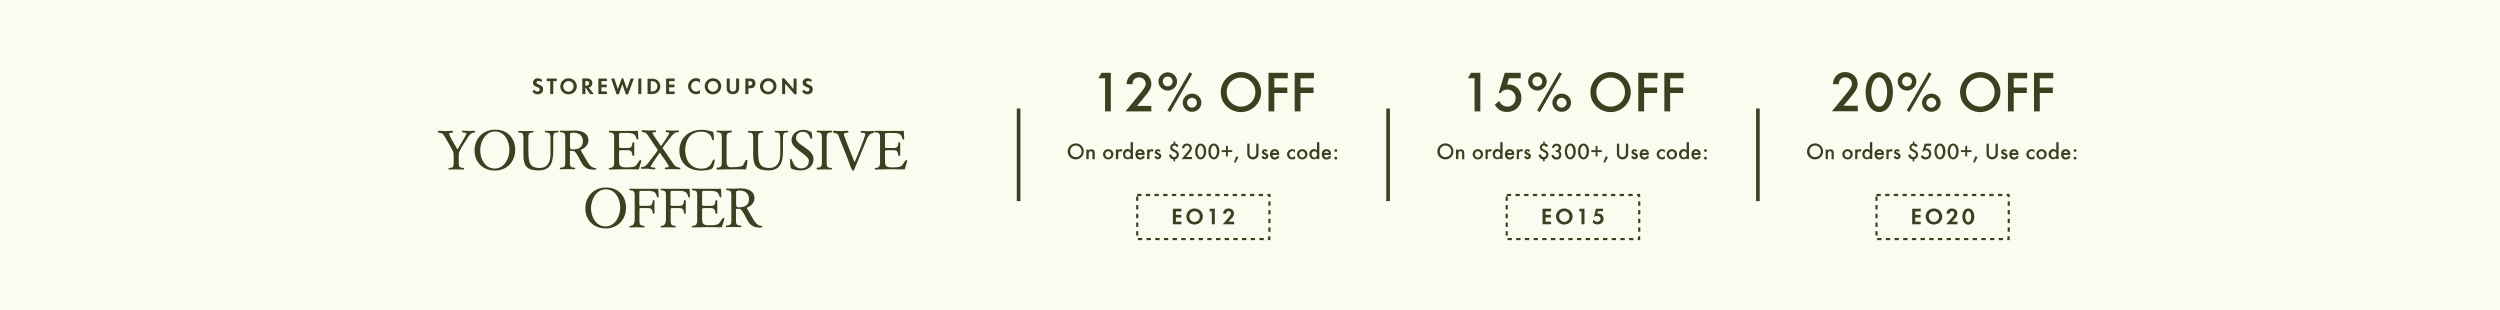 <?xml version="1.0" encoding="utf-8"?>
<!-- Generator: Adobe Illustrator 23.1.1, SVG Export Plug-In . SVG Version: 6.00 Build 0)  -->
<svg version="1.1" id="图层_1" xmlns="http://www.w3.org/2000/svg" xmlns:xlink="http://www.w3.org/1999/xlink" x="0px" y="0px"
	 viewBox="0 0 1728 214" style="enable-background:new 0 0 1728 214;" xml:space="preserve">
<style type="text/css">
	.st0{fill:#FCFBF0;}
	.st1{fill:#3B4021;}
</style>
<rect class="st0" width="1728" height="214"/>
<path class="st1" d="M374.8,55.3c-0.9-0.8-2-1.2-3.1-1.2c-1.9,0-3.3,1.3-3.3,3.1c0,1.4,0.7,2.2,2.6,2.9c0.9,0.3,1.3,0.5,1.5,0.6
	c0.4,0.3,0.6,0.6,0.6,1.1c0,0.9-0.7,1.5-1.6,1.5c-1,0-1.8-0.5-2.2-1.4l-1.3,1.3c1,1.4,2.1,2,3.7,2c2.2,0,3.7-1.4,3.7-3.5
	c0-0.9-0.3-1.7-0.9-2.2c-0.5-0.4-1-0.6-2.1-1.1c-1.2-0.5-1.6-0.8-1.6-1.3c0-0.7,0.7-1.2,1.5-1.2c0.7,0,1.2,0.2,1.7,0.9L374.8,55.3z
	 M382.4,65v-8.9h2.4v-1.8h-6.9v1.8h2.4V65H382.4z M393,54.1c-3.2,0-5.7,2.5-5.7,5.5c0,3.2,2.4,5.6,5.6,5.6c3.2,0,5.8-2.4,5.8-5.6
	C398.6,56.5,396.1,54.1,393,54.1z M392.9,56c2,0,3.6,1.6,3.6,3.7c0,2-1.6,3.7-3.6,3.7c-2,0-3.6-1.6-3.6-3.7
	C389.4,57.6,391,56,392.9,56z M406.9,60.5c0.7-0.1,1.1-0.3,1.5-0.7c0.6-0.5,1-1.4,1-2.4c0-0.9-0.4-1.9-1.1-2.4
	c-0.6-0.5-1.5-0.8-2.7-0.8h-3.1V65h2.1v-4.3h0.3l2.9,4.3h2.6L406.9,60.5z M404.6,59.2V56h0.6c1.3,0,2,0.5,2,1.6c0,1.1-0.7,1.6-2,1.6
	H404.6z M419.5,56.1v-1.8h-5.9V65h5.9v-1.8h-3.8v-2.9h3.7v-1.8h-3.7v-2.4H419.5z M424.6,54.3h-2.2l3.8,10.9h1.5l2.5-7l2.4,7h1.5
	l4-10.9h-2.2l-2.6,7.3l-2.5-7.4h-1.1l-2.6,7.4L424.6,54.3z M443.3,54.3h-2.1V65h2.1V54.3z M447.7,65h3c1.6,0,2.8-0.4,3.8-1.2
	c1.2-1,1.9-2.5,1.9-4.1c0-1.6-0.7-3.1-1.9-4.1c-1-0.8-2.3-1.2-3.8-1.2h-3.1V65z M449.8,63.2v-7.1h0.6c1.3,0,2.2,0.2,2.8,0.9
	c0.7,0.6,1.2,1.6,1.2,2.7c0,1-0.4,2-1.2,2.7c-0.7,0.6-1.5,0.8-2.8,0.8H449.8z M466.3,56.1v-1.8h-5.9V65h5.9v-1.8h-3.8v-2.9h3.7v-1.8
	h-3.7v-2.4H466.3z M483.8,54.7c-0.9-0.5-1.7-0.7-2.6-0.7c-3.1,0-5.6,2.5-5.6,5.6c0,3.1,2.5,5.5,5.6,5.5c0.9,0,1.6-0.2,2.6-0.6v-2.4
	c-0.8,0.8-1.6,1.2-2.6,1.2c-2,0-3.5-1.6-3.5-3.6c0-2.1,1.5-3.7,3.5-3.7c1,0,1.7,0.4,2.6,1.2V54.7z M492.8,54.1
	c-3.2,0-5.7,2.5-5.7,5.5c0,3.2,2.4,5.6,5.6,5.6c3.2,0,5.8-2.4,5.8-5.6C498.5,56.5,496,54.1,492.8,54.1z M492.8,56
	c2,0,3.6,1.6,3.6,3.7c0,2-1.6,3.7-3.6,3.7c-2,0-3.6-1.6-3.6-3.7C489.2,57.6,490.8,56,492.8,56z M504.4,54.3h-2.1v6.5
	c0,1.2,0.2,2.1,0.8,2.8c0.7,1,2,1.5,3.5,1.5s2.8-0.6,3.5-1.5c0.5-0.7,0.8-1.6,0.8-2.8v-6.5h-2.1v6.1c0,1.1-0.1,1.4-0.3,1.9
	c-0.4,0.6-1.1,1-1.9,1c-0.8,0-1.5-0.4-1.9-1c-0.3-0.5-0.3-0.8-0.3-1.9V54.3z M517.3,61h1.3c1.3,0,2.1-0.3,2.7-0.9
	c0.5-0.6,0.9-1.5,0.9-2.4c0-1-0.4-2-1.1-2.6c-0.7-0.6-1.4-0.8-2.8-0.8h-3.1V65h2.1V61z M517.3,59.2v-3.1h0.7c0.8,0,1.2,0.1,1.5,0.3
	c0.3,0.3,0.5,0.7,0.5,1.2c0,1-0.7,1.5-2,1.5H517.3z M531,54.1c-3.2,0-5.7,2.5-5.7,5.5c0,3.2,2.4,5.6,5.6,5.6c3.2,0,5.8-2.4,5.8-5.6
	C536.7,56.5,534.2,54.1,531,54.1z M531,56c2,0,3.6,1.6,3.6,3.7c0,2-1.6,3.7-3.6,3.7c-2,0-3.6-1.6-3.6-3.7
	C527.5,57.6,529.1,56,531,56z M540.6,65h2.1v-7.2l6.5,7.4h1.4V54.3h-2.1v7.2l-6.5-7.4h-1.4V65z M561.2,55.3c-0.9-0.8-2-1.2-3.1-1.2
	c-1.9,0-3.3,1.3-3.3,3.1c0,1.4,0.7,2.2,2.6,2.9c0.9,0.3,1.3,0.5,1.5,0.6c0.4,0.3,0.6,0.6,0.6,1.1c0,0.9-0.7,1.5-1.6,1.5
	c-1,0-1.8-0.5-2.2-1.4l-1.3,1.3c1,1.4,2.1,2,3.7,2c2.2,0,3.7-1.4,3.7-3.5c0-0.9-0.3-1.7-0.9-2.2c-0.5-0.4-1-0.6-2.1-1.1
	c-1.2-0.5-1.6-0.8-1.6-1.3c0-0.7,0.7-1.2,1.5-1.2c0.7,0,1.2,0.2,1.7,0.9L561.2,55.3z"/>
<path class="st1" d="M310.5,117.2c1.7,0,3.4-0.1,5-0.1c1.6,0,3.2,0.1,4.8,0.1c0.3,0,0.5-0.2,0.5-0.4c0-0.8-0.7-0.8-1.3-0.8
	c-2-0.2-2.4-1.2-2.4-3.1c0-2.1,0-4.2,0-6.4c0-2.2,3.6-7.3,4.9-9.3c1.2-2,2.7-5,5.2-5.5c0.4-0.1,1.3-0.1,1.3-0.7c0-0.5-0.6-0.6-1-0.6
	c-1.1,0-2.2,0.1-3.2,0.1c-1.5,0-3-0.2-4.5-0.2c-0.3,0-0.6,0.3-0.6,0.6c0,1.1,3.2,0.5,3.2,1.4c0,1-5.3,9.4-6.2,11
	c-1-1.8-5.8-9.5-5.8-11c0-0.9,2.8-0.1,2.8-1.3c0-0.5-0.6-0.6-0.9-0.6c-1.5,0-3,0.2-4.5,0.2c-1.6,0-3.1-0.2-4.7-0.2
	c-0.3,0-0.5,0.3-0.5,0.6c0,0.7,0.8,0.7,1.4,0.8c2,0.3,2.4,1.1,3.4,2.7c2,3.2,3.8,6.5,5.6,9.8c0.6,1.1,0.6,3.6,0.6,4.8v2.9
	c0,0.9,0,3-0.8,3.6c-0.8,0.6-2.9,0.2-2.9,1.2C310,117,310.2,117.2,310.5,117.2z M342.1,117.9c8.2,0,14-6.1,14-14.3
	c0-8.3-5.5-14-13.8-14c-8.4,0-14.3,6.1-14.3,14.4C328,112.2,333.9,117.9,342.1,117.9z M341.9,116.5c-6.6,0-10-6.7-10-12.6
	c0-5.9,3.6-13.1,10.3-13c6.6,0,9.9,6.6,9.9,12.5C352.2,109.3,348.7,116.5,341.9,116.5z M372.2,117.8c10,0,10.2-7.9,10.2-15.5v-5.5
	c0-1.1-0.1-4.1,0.8-4.8c1-0.8,2.9,0,2.9-1.2c0-0.2-0.2-0.4-0.4-0.4c-1.6,0-3.2,0.1-4.8,0.1c-1.3,0-2.5-0.1-3.8-0.1
	c-0.3,0-0.5,0.2-0.5,0.4c0,1.1,2.1,0.7,2.9,1.2c1,0.6,1,2.9,1,3.9l0,10.7c0,5.1-1.8,9.5-7.6,9.5c-6.1,0-7.3-3.1-7.6-8.6
	c-0.1-1.4-0.1-2.9-0.1-4.3c0-2.9,0-5.8,0-8.7c0-4.3,3.6-1.9,3.6-3.6c0-0.2-0.2-0.4-0.4-0.4c-1.6,0-3.2,0.1-4.8,0.1
	c-1.7,0-3.3-0.1-5-0.1c-0.3,0-0.5,0.2-0.5,0.4c0,1.2,1.9,0.5,2.9,1.2c0.8,0.6,0.8,2.7,0.8,3.6v11.8
	C361.8,115,364.6,117.8,372.2,117.8z M410.5,117.3c0.4,0,1.7,0,1.7-0.6s-1.6-0.6-2-0.8c-2.3-0.8-3.8-3.3-4.9-5.3
	c-0.5-0.9-3.9-6.6-4-7c2.9-1,5.4-3.4,5.4-6.6c0-5.3-5.2-6.8-9.6-6.8c-1.8,0-3.6,0.2-5.4,0.2c-1.4,0-2.8-0.1-4.2-0.1
	c-0.3,0-0.5,0.2-0.5,0.4c0,0.8,0.7,0.8,1.2,0.8c2.1,0.2,2.5,1.2,2.5,3.1v18.1c0,1.9-0.4,2.9-2.5,3.1c-0.6,0-1.3,0-1.3,0.7
	c0,0.3,0.2,0.5,0.5,0.5c1.6,0,3.3-0.1,4.9-0.1c1.6,0,3.2,0.1,4.8,0.1c0.3,0,0.5-0.2,0.5-0.4c0-0.8-0.7-0.8-1.3-0.8
	c-2-0.2-2.4-1.2-2.4-3.1v-8.4c0.7,0.1,1.4,0.1,2,0.1c0.2,0,0.4,0,0.6,0c2,0.2,5.2,8.5,6.9,10.2C405.6,116.8,407.7,117.3,410.5,117.3
	z M395.5,103.3c-1.4,0-1.5-1.4-1.5-2.4v-8.1c0-1,1.4-1.1,2.2-1.1c3.9,0,6.7,1.8,6.7,6C402.8,102.3,399.5,103.3,395.5,103.3z
	 M421.2,117.2c3.2,0,6.4-0.2,9.6-0.2h3.3c2.5,0,5,0,7.4,0.1c0.2-0.5,1.8-5.7,1.8-6c0-0.4-0.4-0.4-0.7-0.4c-1.2,0-1.8,3.4-4.1,4.4
	c-1.5,0.6-4,0.6-5.6,0.6c-4.4,0-5-0.9-5-5.2v-6.1c0-0.5,1.5-0.6,1.9-0.6h3.5c2,0,3.2,0.2,3.6,2.4c0.1,0.5,0.1,1.6,0.9,1.6
	c0.3,0,0.6-0.2,0.6-0.5v-8.4c0-0.4-0.3-0.6-0.6-0.6c-1.7,0,0.6,4-3.8,4c-1.5,0-3,0-4.4,0c-0.4,0-1.7,0-1.7-0.6v-9
	c0-0.8,1-0.8,1.5-0.8h3.5c1.4,0,2.8,0,4.2,0.4c1.7,0.5,2.2,1.5,2.7,3.1c0.1,0.3,0.4,1.1,0.8,1.1c0.5,0,0.6-0.2,0.6-0.7
	c0-1.5-0.3-5.4-0.3-5.4s-2,0.1-2.9,0.1h-11.8c-1.6,0-3.3-0.1-4.9-0.1c-0.3,0-0.5,0.2-0.5,0.4c0,0.8,0.7,0.8,1.2,0.8
	c2.1,0.2,2.5,1.2,2.5,3.1v18.1c0,1.9-1,3.2-2.5,3.2c-0.5,0-1.2,0-1.2,0.7C420.8,117,421,117.2,421.2,117.2z M452.6,117.1
	c0.2,0,0.4-0.3,0.4-0.6c0-1.4-3.2-0.2-3.2-1.4c0-0.8,5.4-8.5,6.2-9.6c1,1.2,6.3,8.7,6.3,9.6c0,1-2.8,0.1-2.8,1.4
	c0,0.3,0.2,0.5,0.5,0.5c1.7,0,3.4-0.1,5-0.1c1.6,0,3.3,0.1,5,0.1c0.2,0,0.3-0.3,0.3-0.5c0-0.7-0.8-0.7-1.3-0.8
	c-2.1-0.3-3.1-1.7-4.2-3.4l-6.8-9.9c0.1-0.8,4.3-6,5.1-7c1.3-1.6,2.8-3.8,5-4c0.6,0,1.2,0,1.2-0.7c0-0.2,0-0.5-0.3-0.5
	c-1.3,0-2.6,0.1-3.9,0.1c-1.5,0-3-0.2-4.4-0.2c-0.4,0-0.6,0.4-0.6,0.7c0,1.1,2.5,0.1,2.5,1.4c0,0.6-4.9,7.8-5.7,8.8
	c-0.8-1.1-5.9-8.3-5.9-9.1c0-0.9,2.6,0,2.6-1.3c0-0.2-0.1-0.5-0.4-0.5c-1.6,0-3.1,0.1-4.7,0.1c-1.4,0-2.8-0.2-4.3-0.2
	c-0.4,0-0.7,0.2-0.7,0.6c0,0.3,0.2,0.6,0.6,0.7c2.9,0.3,3.1,1.4,4.6,3.6l6,8.8c-0.2,0.7-5.8,7.8-6.7,9c-1,1.3-2.2,2.6-3.8,2.7
	c-0.4,0-1.2,0-1.2,0.6c0,0.6,0.6,0.7,1,0.7c1.3,0,2.6-0.1,4-0.1C449.8,117,451.2,117.1,452.6,117.1z M484.5,117.9
	c1.9,0,7.3-0.2,8.2-2c0.5-1,1.3-4,1.3-5c0-0.2,0-0.7-0.4-0.7c-1,0-1.6,2.4-2,3c-1.4,2.5-4.1,3.4-6.8,3.4c-7.4,0-11.2-6-11.2-12.8
	c0-6.9,3.5-12.8,11-12.8c2.6,0,5.6,0.8,6.9,3.3c0.3,0.7,0.6,2.7,1.5,2.7c0.4,0,0.5-0.5,0.5-0.8c0-1.7-0.3-3.4-0.5-5.1
	c-2.6-0.6-5.1-1.4-7.8-1.4c-8.9,0-15.6,5.4-15.6,14.6C469.7,113,476,117.9,484.5,117.9z M495.8,117.2c4.2,0,8.4-0.2,12.6-0.2h2.4
	c1.6,0,3.2,0,4.8,0.1c0.4-2,1-4,1-6c0-0.3-0.2-0.7-0.5-0.7c-1.1,0-1.8,3.1-2.6,3.9c-1.3,1.3-6.8,1.3-8.6,1.3c-2.4,0-2.7-2.4-2.7-4.2
	V94.7c0-1.9,0.4-2.9,2.5-3.1c0.6,0,1.2,0,1.2-0.8c0-0.3-0.2-0.5-0.4-0.5c-1.6,0-3.2,0.1-4.8,0.1c-1.7,0-3.3-0.1-5-0.1
	c-0.3,0-0.5,0.2-0.5,0.4c0,0.8,0.7,0.8,1.2,0.8c2.1,0.2,2.5,1.2,2.5,3.1v18.1c0,1.9-0.4,2.9-2.5,3.1c-0.6,0-1.2,0-1.2,0.8
	C495.4,117,495.6,117.2,495.8,117.2z M531,117.8c10,0,10.2-7.9,10.2-15.5v-5.5c0-1.1-0.1-4.1,0.8-4.8c1-0.8,2.9,0,2.9-1.2
	c0-0.2-0.2-0.4-0.4-0.4c-1.6,0-3.2,0.1-4.8,0.1c-1.3,0-2.5-0.1-3.8-0.1c-0.3,0-0.5,0.2-0.5,0.4c0,1.1,2.1,0.7,2.9,1.2
	c1,0.6,1,2.9,1,3.9l0,10.7c0,5.1-1.8,9.5-7.6,9.5c-6.1,0-7.3-3.1-7.6-8.6c-0.1-1.4-0.1-2.9-0.1-4.3c0-2.9,0-5.8,0-8.7
	c0-4.3,3.6-1.9,3.6-3.6c0-0.2-0.2-0.4-0.4-0.4c-1.6,0-3.2,0.1-4.8,0.1c-1.7,0-3.3-0.1-5-0.1c-0.3,0-0.5,0.2-0.5,0.4
	c0,1.2,1.9,0.5,2.9,1.2c0.8,0.6,0.8,2.7,0.8,3.6v11.8C520.7,115,523.5,117.8,531,117.8z M553.4,117.8c4.8,0,8.9-2.8,8.9-7.9
	c0-7.1-12.1-9.6-12.1-14.3c0-2.8,1.9-4.5,4.6-4.5c5.1,0,4.8,5,6,5c0.5,0,0.6-1.2,0.6-1.5c0-1.1-0.2-2.2-0.5-3.3
	c-1.5-0.7-3.7-1.6-5.4-1.6c-4.3,0-8.4,2.6-8.4,7.3c0,6.1,12,9.8,12,14.2c0,3.1-2.2,5.2-5.3,5.2c-6.1,0-5.8-6.7-7.3-6.7
	c-0.4,0-0.4,0.4-0.4,0.7c0,1.4,0,4.7,0.6,5.8C547.5,117.4,552.1,117.8,553.4,117.8z M564.9,117.2c1.6,0,3.3-0.1,4.9-0.1
	s3.2,0.1,4.8,0.1c0.3,0,0.5-0.2,0.5-0.4c0-0.8-0.7-0.8-1.2-0.8c-2.1-0.2-2.5-1.2-2.5-3.1V94.7c0-1.9,0.4-3,2.5-3.1
	c0.6,0,1.2,0,1.2-0.8c0-0.3-0.2-0.5-0.4-0.5c-1.6,0-3.2,0.1-4.8,0.1c-1.7,0-3.3-0.1-5-0.1c-0.3,0-0.5,0.2-0.5,0.4
	c0,0.8,0.7,0.8,1.2,0.8c2.1,0.2,2.5,1.2,2.5,3.1v18.1c0,1.9-0.4,3-2.5,3.1c-0.6,0-1.2,0-1.2,0.8C564.5,117,564.7,117.2,564.9,117.2z
	 M589.7,118c0.3,0,0.5-0.2,0.6-0.4l8.8-21.3c0.6-1.6,1.6-3.2,3.1-4c0.6-0.3,2.3-0.4,2.3-1.2c0-0.6-0.6-0.6-1-0.6
	c-1,0-2.1,0.2-3.2,0.2c-1.7,0-3.3-0.2-5-0.2c-0.3,0-0.5,0.4-0.5,0.6c0,1.2,3.3,0.2,3.3,1.7c0,1.4-6.3,17-7.4,19.3
	c-1.1-2.6-7.4-17.9-7.4-19.4c0-1.3,3.2-0.4,3.2-1.7c0-0.3-0.2-0.6-0.6-0.6c-1.6,0-3.3,0.2-5,0.2c-1.4,0-2.8-0.2-4.2-0.2
	c-0.5,0-0.9,0.2-1,0.8c-0.1,0.7,2.5,0.9,3,1.3c0.8,0.6,1.3,2.3,1.6,3.2c2.6,6.8,5.6,13.5,7.9,20.4C588.7,116.3,589,118,589.7,118z
	 M605,117.2c3.2,0,6.4-0.2,9.6-0.2h3.3c2.5,0,5,0,7.4,0.1c0.2-0.5,1.8-5.7,1.8-6c0-0.4-0.4-0.4-0.7-0.4c-1.2,0-1.8,3.4-4.1,4.4
	c-1.5,0.6-4,0.6-5.6,0.6c-4.4,0-5-0.9-5-5.2v-6.1c0-0.5,1.5-0.6,1.9-0.6h3.5c2,0,3.2,0.2,3.6,2.4c0.1,0.5,0.1,1.6,0.9,1.6
	c0.3,0,0.6-0.2,0.6-0.5v-8.4c0-0.4-0.3-0.6-0.6-0.6c-1.7,0,0.6,4-3.8,4c-1.5,0-3,0-4.4,0c-0.4,0-1.7,0-1.7-0.6v-9
	c0-0.8,1-0.8,1.5-0.8h3.5c1.4,0,2.8,0,4.2,0.4c1.7,0.5,2.2,1.5,2.7,3.1c0.1,0.3,0.4,1.1,0.8,1.1c0.5,0,0.6-0.2,0.6-0.7
	c0-1.5-0.3-5.4-0.3-5.4s-2,0.1-2.9,0.1H610c-1.6,0-3.3-0.1-4.9-0.1c-0.3,0-0.5,0.2-0.5,0.4c0,0.8,0.7,0.8,1.2,0.8
	c2.1,0.2,2.5,1.2,2.5,3.1v18.1c0,1.9-1,3.2-2.5,3.2c-0.5,0-1.2,0-1.2,0.7C604.5,117,604.8,117.2,605,117.2z M418.7,157.9
	c8.2,0,14-6.1,14-14.3c0-8.3-5.5-14-13.8-14c-8.4,0-14.3,6.1-14.3,14.4C404.5,152.2,410.5,157.9,418.7,157.9z M418.5,156.5
	c-6.6,0-10-6.7-10-12.6c0-5.9,3.6-13.1,10.3-13c6.6,0,9.9,6.6,9.9,12.5C428.7,149.3,425.3,156.5,418.5,156.5z M435.4,157.2
	c1.6,0,3.3-0.1,4.9-0.1c1.6,0,3.2,0.1,4.8,0.1c0.3,0,0.5-0.2,0.5-0.4c0-0.8-0.7-0.8-1.2-0.8c-2.1-0.2-2.4-1.4-2.4-3.3
	c0-2.8,0-5.6,0-8.4c0-0.5,1.5-0.5,1.9-0.5h3.4c2,0,3.3,0.2,3.7,2.4c0.1,0.5,0.1,1.6,0.8,1.6c0.3,0,0.6-0.2,0.6-0.5v-8.4
	c0-0.4-0.3-0.6-0.6-0.6c-1.7,0,0.6,4-3.8,4c-1.5,0-3,0-4.4,0c-0.4,0-1.7,0-1.7-0.6v-9c0-0.7,0.8-0.8,1.4-0.8h3.8
	c1.4,0,2.8,0,4.1,0.4c3.1,0.9,2.4,4.2,3.5,4.2c0.5,0,0.7-0.2,0.6-0.7l-0.3-5.3c0,0-2,0-2.9,0h-11.7c-1.6,0-3.3-0.1-4.9-0.1
	c-0.3,0-0.5,0.2-0.5,0.4c0,0.8,0.7,0.8,1.2,0.8c2.1,0.2,2.5,1.2,2.5,3.1c0,5.4,0,10.7,0,16.1c0,1.8,0,4.9-2.4,5.2
	c-0.6,0-1.2,0-1.2,0.8C434.9,157,435.1,157.2,435.4,157.2z M457,157.2c1.6,0,3.3-0.1,4.9-0.1c1.6,0,3.2,0.1,4.8,0.1
	c0.3,0,0.5-0.2,0.5-0.4c0-0.8-0.7-0.8-1.2-0.8c-2.1-0.2-2.4-1.4-2.4-3.3c0-2.8,0-5.6,0-8.4c0-0.5,1.5-0.5,1.9-0.5h3.4
	c2,0,3.3,0.2,3.7,2.4c0.1,0.5,0.1,1.6,0.8,1.6c0.3,0,0.6-0.2,0.6-0.5v-8.4c0-0.4-0.3-0.6-0.6-0.6c-1.7,0,0.6,4-3.8,4
	c-1.5,0-3,0-4.4,0c-0.4,0-1.7,0-1.7-0.6v-9c0-0.7,0.8-0.8,1.4-0.8h3.8c1.4,0,2.8,0,4.1,0.4c3.1,0.9,2.4,4.2,3.5,4.2
	c0.5,0,0.7-0.2,0.6-0.7l-0.3-5.3c0,0-2,0-2.9,0h-11.7c-1.6,0-3.3-0.1-4.9-0.1c-0.3,0-0.5,0.2-0.5,0.4c0,0.8,0.7,0.8,1.2,0.8
	c2.1,0.2,2.5,1.2,2.5,3.1c0,5.4,0,10.7,0,16.1c0,1.8,0,4.9-2.4,5.2c-0.6,0-1.2,0-1.2,0.8C456.5,157,456.7,157.2,457,157.2z
	 M478.6,157.2c3.2,0,6.4-0.2,9.6-0.2h3.3c2.5,0,5,0,7.4,0.1c0.2-0.5,1.8-5.7,1.8-6c0-0.4-0.4-0.4-0.7-0.4c-1.2,0-1.8,3.4-4.1,4.4
	c-1.5,0.6-4,0.6-5.6,0.6c-4.4,0-5-0.9-5-5.2v-6.1c0-0.5,1.5-0.6,1.9-0.6h3.5c2,0,3.2,0.2,3.6,2.4c0.1,0.5,0.1,1.6,0.9,1.6
	c0.3,0,0.6-0.2,0.6-0.5v-8.4c0-0.4-0.3-0.6-0.6-0.6c-1.7,0,0.6,4-3.8,4c-1.5,0-3,0-4.4,0c-0.4,0-1.7,0-1.7-0.6v-9
	c0-0.8,1-0.8,1.5-0.8h3.5c1.4,0,2.8,0,4.2,0.4c1.7,0.5,2.2,1.5,2.7,3.1c0.1,0.3,0.4,1.1,0.8,1.1c0.5,0,0.6-0.2,0.6-0.7
	c0-1.5-0.3-5.4-0.3-5.4s-2,0.1-2.9,0.1h-11.8c-1.6,0-3.3-0.1-4.9-0.1c-0.3,0-0.5,0.2-0.5,0.4c0,0.8,0.7,0.8,1.2,0.8
	c2.1,0.2,2.5,1.2,2.5,3.1v18.1c0,1.9-1,3.2-2.5,3.2c-0.5,0-1.2,0-1.2,0.7C478.1,157,478.3,157.2,478.6,157.2z M525.3,157.3
	c0.4,0,1.7,0,1.7-0.6c0-0.6-1.6-0.6-2-0.8c-2.3-0.8-3.8-3.3-4.9-5.3c-0.5-0.9-3.9-6.6-4-7c2.9-1,5.4-3.4,5.4-6.6
	c0-5.3-5.2-6.8-9.6-6.8c-1.8,0-3.6,0.2-5.4,0.2c-1.4,0-2.8-0.1-4.2-0.1c-0.3,0-0.5,0.2-0.5,0.4c0,0.8,0.7,0.8,1.2,0.8
	c2.1,0.2,2.5,1.2,2.5,3.1v18.1c0,1.9-0.4,2.9-2.5,3.1c-0.6,0-1.3,0-1.3,0.7c0,0.3,0.2,0.5,0.5,0.5c1.6,0,3.3-0.1,4.9-0.1
	c1.6,0,3.2,0.1,4.8,0.1c0.3,0,0.5-0.2,0.5-0.4c0-0.8-0.7-0.8-1.3-0.8c-2-0.2-2.4-1.2-2.4-3.1v-8.4c0.7,0.1,1.4,0.1,2,0.1
	c0.2,0,0.4,0,0.6,0c2,0.2,5.2,8.5,6.9,10.2C520.4,156.8,522.5,157.3,525.3,157.3z M510.3,143.3c-1.4,0-1.5-1.4-1.5-2.4v-8.1
	c0-1,1.4-1.1,2.2-1.1c3.9,0,6.7,1.8,6.7,6C517.6,142.3,514.3,143.3,510.3,143.3z"/>
<rect x="702.8" y="75" class="st1" width="2.5" height="64"/>
<path class="st1" d="M763.8,54.1V77h4V50.3h-6.4l-2.2,3.8H763.8z M785.9,73.2l4.1-4.9c4.6-5.4,5.8-7.5,5.8-10.4
	c0-4.6-3.8-8.1-8.6-8.1c-3,0-5.4,1.3-7,3.6c-0.9,1.4-1.3,2.6-1.5,4.8h4c0.2-1.5,0.4-2.2,0.9-2.9c0.8-1.2,2.2-1.8,3.7-1.8
	c2.6,0,4.6,1.9,4.6,4.4c0,1.7-1,3.3-4.7,7.8L777.9,77h17.9v-3.8H785.9z M807.1,50c-3.4,0-6.4,2.9-6.4,6.2c0,3.5,2.9,6.4,6.4,6.4
	c3.6,0,6.5-2.8,6.5-6.3S810.6,50,807.1,50z M807.1,52.9c1.9,0,3.4,1.5,3.4,3.4c0,1.9-1.5,3.4-3.4,3.4c-1.9,0-3.4-1.5-3.4-3.5
	C803.7,54.4,805.2,52.9,807.1,52.9z M822.2,49.9l-15.3,26.4l1.9,1.2l15.3-26.5L822.2,49.9z M823.9,64.7c-3.4,0-6.4,2.9-6.4,6.2
	c0,3.5,2.9,6.4,6.4,6.4c3.6,0,6.5-2.8,6.5-6.3C830.4,67.5,827.5,64.7,823.9,64.7z M823.9,67.6c1.9,0,3.4,1.5,3.4,3.4
	c0,1.9-1.5,3.4-3.4,3.4c-1.9,0-3.4-1.5-3.4-3.5C820.5,69.1,822.1,67.6,823.9,67.6z M857.8,49.8c-7.6,0-14,6.2-14,13.8
	c0,3.6,1.1,6.8,3.4,9.2c2.6,2.9,6.6,4.7,10.4,4.7c7.8,0,14.1-6.2,14.1-13.8C871.7,56,865.4,49.8,857.8,49.8z M857.8,53.6
	c5.6,0,9.9,4.4,9.9,10.1c0,5.6-4.4,10-10,10c-2.4,0-5-1-6.8-2.8c-2-1.9-3-4.3-3-7.3C847.8,58,852.2,53.6,857.8,53.6z M890.1,54.1
	v-3.8h-13.3V77h4V64.3h9v-3.8h-9v-6.4H890.1z M908.2,54.1v-3.8h-13.3V77h4V64.3h9v-3.8h-9v-6.4H908.2z"/>
<path class="st1" d="M743.6,99.1c-3.1,0-5.6,2.5-5.6,5.5c0,1.5,0.4,2.7,1.3,3.7c1.1,1.2,2.6,1.9,4.2,1.9c3.1,0,5.6-2.5,5.6-5.5
	C749.2,101.6,746.7,99.1,743.6,99.1z M743.6,100.6c2.2,0,4,1.8,4,4c0,2.3-1.7,4-4,4c-1,0-2-0.4-2.7-1.1c-0.8-0.8-1.2-1.7-1.2-2.9
	C739.6,102.4,741.4,100.6,743.6,100.6z M750.9,103.3v6.7h1.6v-3.2c0-1.7,0.4-2.3,1.4-2.3c0.5,0,0.8,0.2,1,0.5
	c0.2,0.3,0.2,0.6,0.2,1.3v3.8h1.6v-4.1c0-0.9-0.1-1.4-0.4-1.9c-0.4-0.6-1.1-0.9-2-0.9c-0.8,0-1.2,0.2-1.8,0.8v-0.6H750.9z
	 M766,103.1c-2,0-3.6,1.6-3.6,3.5c0,2,1.6,3.6,3.6,3.6c2,0,3.6-1.6,3.6-3.6C769.6,104.6,768,103.1,766,103.1z M766,104.5
	c1.2,0,2,0.9,2,2.2c0,1.3-0.8,2.2-2,2.2s-2-0.9-2-2.2C764,105.3,764.8,104.5,766,104.5z M771.3,103.3v6.7h1.6v-3.5
	c0-1.3,0.4-1.9,1.3-1.9c0.3,0,0.5,0.1,0.9,0.3l0.7-1.4c-0.5-0.3-0.8-0.4-1.3-0.4c-0.6,0-1,0.2-1.6,0.8v-0.6H771.3z M781.5,98.3v5.7
	c-0.7-0.7-1.3-1-2.1-1c-1.8,0-3.2,1.5-3.2,3.5c0,2.1,1.4,3.6,3.2,3.6c0.8,0,1.4-0.3,2.1-0.9v0.7h1.6V98.3H781.5z M779.6,104.5
	c1.1,0,1.9,0.9,1.9,2.2s-0.8,2.2-1.9,2.2c-1.1,0-1.9-0.9-1.9-2.2C777.8,105.4,778.6,104.5,779.6,104.5z M791.2,107v-0.4
	c0-0.9-0.2-1.7-0.5-2.2c-0.5-0.8-1.6-1.3-2.7-1.3c-2,0-3.2,1.4-3.2,3.6c0,2.1,1.3,3.6,3.3,3.6c0.8,0,1.7-0.3,2.3-0.8
	c0.4-0.3,0.6-0.6,0.9-1.2l-1.3-0.7c-0.6,1-1,1.3-1.8,1.3c-1,0-1.7-0.7-1.7-1.8H791.2z M786.4,105.7c0.2-0.8,0.8-1.2,1.6-1.2
	c0.8,0,1.4,0.4,1.6,1.2H786.4z M792.9,103.3v6.7h1.6v-3.5c0-1.3,0.4-1.9,1.3-1.9c0.3,0,0.5,0.1,0.9,0.3l0.7-1.4
	c-0.5-0.3-0.8-0.4-1.3-0.4c-0.6,0-1,0.2-1.6,0.8v-0.6H792.9z M802.2,104.4c-0.4-0.9-1-1.3-1.9-1.3c-1.2,0-2.1,0.9-2.1,2
	c0,0.8,0.3,1.3,1.3,1.7c1.5,0.7,1.6,0.8,1.6,1.2c0,0.4-0.3,0.7-0.8,0.7c-0.5,0-0.7-0.2-1.1-0.9l-1.3,0.6c0.5,1.1,1.3,1.7,2.4,1.7
	c1.3,0,2.4-1,2.4-2.3c0-0.6-0.3-1.2-0.8-1.5c-0.3-0.2-0.6-0.4-1.3-0.7c-0.7-0.3-0.9-0.5-0.9-0.8c0-0.3,0.2-0.5,0.5-0.5
	c0.3,0,0.5,0.2,0.8,0.6L802.2,104.4z M812.4,97.8h-1.2v1.4c-1.5,0.4-2.4,1.4-2.4,2.7c0,0.7,0.3,1.5,0.8,2c0.4,0.3,0.6,0.5,1.6,0.9
	c1.7,0.8,2.1,1.2,2.1,2.1c0,1-0.8,1.7-1.8,1.7c-0.6,0-1.2-0.3-1.5-0.7c-0.2-0.3-0.3-0.6-0.5-1.2l-1.5,0.3c0.4,1.9,1.3,2.8,3.1,3.1
	v1.4h1.2v-1.4c1.6-0.4,2.6-1.7,2.6-3.3c0-0.8-0.4-1.7-1-2.2c-0.4-0.4-1-0.7-2-1.2c-1.3-0.6-1.6-0.9-1.6-1.6c0-0.7,0.6-1.2,1.4-1.2
	c0.7,0,1.2,0.3,1.6,1.1l1.3-0.8c-0.5-1.1-1.3-1.6-2.3-1.8V97.8z M819.9,108.5l1.6-2c1.9-2.2,2.3-3,2.3-4.1c0-1.8-1.5-3.2-3.4-3.2
	c-1.2,0-2.2,0.5-2.8,1.4c-0.4,0.5-0.5,1-0.6,1.9h1.6c0.1-0.6,0.2-0.9,0.4-1.2c0.3-0.5,0.9-0.7,1.5-0.7c1,0,1.8,0.8,1.8,1.8
	c0,0.7-0.4,1.3-1.9,3.1l-3.7,4.5h7.2v-1.5H819.9z M829.9,99.2c-2.2,0-3.8,2.3-3.8,5.4c0,1.6,0.3,2.9,1,3.9c0.7,1,1.7,1.7,2.8,1.7
	c1,0,2.1-0.6,2.8-1.7c0.7-1,1-2.3,1-3.9c0-1.5-0.3-2.8-1-3.8C832,99.8,830.9,99.2,829.9,99.2z M829.9,100.6c0.6,0,1.1,0.4,1.5,1.1
	c0.4,0.8,0.7,1.9,0.7,3c0,1.1-0.2,2.1-0.7,3c-0.4,0.7-0.9,1.1-1.5,1.1c-0.6,0-1.2-0.4-1.5-1.1c-0.4-0.9-0.7-1.9-0.7-3
	c0-1.1,0.2-2.1,0.7-2.9C828.7,101,829.2,100.6,829.9,100.6z M839,99.2c-2.2,0-3.8,2.3-3.8,5.4c0,1.6,0.3,2.9,1,3.9
	c0.7,1,1.7,1.7,2.8,1.7c1,0,2.1-0.6,2.8-1.7c0.7-1,1-2.3,1-3.9c0-1.5-0.3-2.8-1-3.8C841.1,99.8,840,99.2,839,99.2z M839,100.6
	c0.6,0,1.1,0.4,1.5,1.1c0.4,0.8,0.7,1.9,0.7,3c0,1.1-0.2,2.1-0.7,3c-0.4,0.7-0.9,1.1-1.5,1.1c-0.6,0-1.2-0.4-1.5-1.1
	c-0.4-0.9-0.7-1.9-0.7-3c0-1.1,0.2-2.1,0.7-2.9C837.8,101,838.3,100.6,839,100.6z M844.4,105.1h3v3h1.3v-3h3v-1.3h-3v-3h-1.3v3h-3
	V105.1z M854.5,108l-1.6,4.1l1.1,0.4l2-4L854.5,108z M863.7,99.3h-1.6v6.9c0,1,0.3,1.8,0.8,2.5c0.8,0.9,1.9,1.5,3.1,1.5
	c1.2,0,2.4-0.6,3.1-1.5c0.6-0.7,0.8-1.5,0.8-2.5v-6.9h-1.6v6.4c0,0.9-0.1,1.4-0.3,1.8c-0.4,0.7-1.2,1.1-2,1.1c-0.8,0-1.6-0.4-2-1.1
	c-0.3-0.4-0.3-0.9-0.3-1.8V99.3z M876.2,104.4c-0.4-0.9-1-1.3-1.9-1.3c-1.2,0-2.1,0.9-2.1,2c0,0.8,0.3,1.3,1.3,1.7
	c1.5,0.7,1.6,0.8,1.6,1.2c0,0.4-0.3,0.7-0.8,0.7c-0.5,0-0.7-0.2-1.1-0.9l-1.3,0.6c0.5,1.1,1.3,1.7,2.4,1.7c1.3,0,2.4-1,2.4-2.3
	c0-0.6-0.3-1.2-0.8-1.5c-0.3-0.2-0.6-0.4-1.3-0.7c-0.7-0.3-0.9-0.5-0.9-0.8c0-0.3,0.2-0.5,0.5-0.5c0.3,0,0.5,0.2,0.8,0.6
	L876.2,104.4z M884.2,107v-0.4c0-0.9-0.2-1.7-0.5-2.2c-0.5-0.8-1.6-1.3-2.7-1.3c-2,0-3.2,1.4-3.2,3.6c0,2.1,1.3,3.6,3.3,3.6
	c0.8,0,1.7-0.3,2.3-0.8c0.4-0.3,0.6-0.6,0.9-1.2l-1.3-0.7c-0.6,1-1,1.3-1.8,1.3c-1,0-1.7-0.7-1.7-1.8H884.2z M879.5,105.7
	c0.2-0.8,0.8-1.2,1.6-1.2c0.8,0,1.4,0.4,1.6,1.2H879.5z M895.2,103.6c-0.6-0.3-1.2-0.5-1.9-0.5c-2.1,0-3.7,1.6-3.7,3.6
	c0,2,1.6,3.5,3.7,3.5c0.7,0,1.2-0.1,1.9-0.5v-2.1c-0.8,0.9-1.2,1.2-2,1.2c-1.2,0-2-0.9-2-2.2c0-1.2,0.9-2.2,2-2.2
	c0.8,0,1.2,0.3,1.9,1.1V103.6z M900.1,103.1c-2,0-3.6,1.6-3.6,3.5c0,2,1.6,3.6,3.6,3.6c2,0,3.6-1.6,3.6-3.6
	C903.7,104.6,902.1,103.1,900.1,103.1z M900.1,104.5c1.2,0,2,0.9,2,2.2c0,1.3-0.8,2.2-2,2.2s-2-0.9-2-2.2
	C898.1,105.3,898.9,104.5,900.1,104.5z M910.3,98.3v5.7c-0.7-0.7-1.3-1-2.1-1c-1.8,0-3.2,1.5-3.2,3.5c0,2.1,1.4,3.6,3.2,3.6
	c0.8,0,1.4-0.3,2.1-0.9v0.7h1.6V98.3H910.3z M908.5,104.5c1.1,0,1.9,0.9,1.9,2.2s-0.8,2.2-1.9,2.2c-1.1,0-1.9-0.9-1.9-2.2
	C906.6,105.4,907.4,104.5,908.5,104.5z M920,107v-0.4c0-0.9-0.2-1.7-0.5-2.2c-0.5-0.8-1.6-1.3-2.7-1.3c-2,0-3.2,1.4-3.2,3.6
	c0,2.1,1.3,3.6,3.3,3.6c0.8,0,1.7-0.3,2.3-0.8c0.4-0.3,0.6-0.6,0.9-1.2l-1.3-0.7c-0.6,1-1,1.3-1.8,1.3c-1,0-1.7-0.7-1.7-1.8H920z
	 M915.3,105.7c0.2-0.8,0.8-1.2,1.6-1.2c0.8,0,1.4,0.4,1.6,1.2H915.3z M923.3,108.3c-0.5,0-1,0.4-1,1c0,0.5,0.4,1,1,1
	c0.5,0,1-0.4,1-1C924.2,108.7,923.8,108.3,923.3,108.3z M923.3,103.1c-0.5,0-1,0.4-1,0.9c0,0.5,0.4,1,1,1c0.5,0,1-0.4,1-1
	S923.8,103.1,923.3,103.1z"/>
<path class="st1" d="M816.6,146.1v-1.8h-5.9V155h5.9v-1.8h-3.8v-2.9h3.7v-1.8h-3.7v-2.4H816.6z M825.7,144.1c-3.2,0-5.7,2.5-5.7,5.5
	c0,3.2,2.4,5.6,5.6,5.6c3.2,0,5.8-2.4,5.8-5.6C831.4,146.5,828.9,144.1,825.7,144.1z M825.7,146c2,0,3.6,1.6,3.6,3.7
	c0,2-1.6,3.7-3.6,3.7c-2,0-3.6-1.6-3.6-3.7C822.1,147.6,823.7,146,825.7,146z M837.6,146.1v8.9h2.1v-10.7h-3.6v1.8H837.6z
	 M849.1,153.2l1.9-2c1.4-1.4,1.9-2.5,1.9-3.7c0-2-1.6-3.4-3.8-3.4c-2.1,0-3.6,1.4-3.7,3.6h2.2c0-1.1,0.6-1.8,1.6-1.8
	c0.9,0,1.6,0.7,1.6,1.6c0,0.9-0.5,1.7-2.5,3.9l-3.1,3.6h7.8v-1.8H849.1z"/>
<g>
	<path class="st1" d="M878.2,166h-1.8v-1.5h0.2v-1.2h1.5V166z M873.5,166h-3v-1.5h3V166z M867.5,166h-3v-1.5h3V166z M861.5,166h-3
		v-1.5h3V166z M855.5,166h-3v-1.5h3V166z M849.5,166h-3v-1.5h3V166z M843.5,166h-3v-1.5h3V166z M837.5,166h-3v-1.5h3V166z
		 M831.5,166h-3v-1.5h3V166z M825.5,166h-3v-1.5h3V166z M819.5,166h-3v-1.5h3V166z M813.5,166h-3v-1.5h3V166z M807.5,166h-3v-1.5h3
		V166z M801.5,166h-3v-1.5h3V166z M795.5,166h-3v-1.5h3V166z M789.5,166h-3v-1.5h3V166z M786.8,162.8h-1.5v-3h1.5V162.8z
		 M878.2,160.2h-1.5v-3h1.5V160.2z M786.8,156.8h-1.5v-3h1.5V156.8z M878.2,154.2h-1.5v-3h1.5V154.2z M786.8,150.8h-1.5v-3h1.5
		V150.8z M878.2,148.2h-1.5v-3h1.5V148.2z M786.8,144.8h-1.5v-3h1.5V144.8z M878.2,142.2h-1.5v-3h1.5V142.2z M786.8,138.8h-1.5v-3
		h1.5V138.8z M878.2,136.2h-1.5v-0.8H876V134h2.2V136.2z M873,135.5h-3V134h3V135.5z M867,135.5h-3V134h3V135.5z M861,135.5h-3V134
		h3V135.5z M855,135.5h-3V134h3V135.5z M849,135.5h-3V134h3V135.5z M843,135.5h-3V134h3V135.5z M837,135.5h-3V134h3V135.5z
		 M831,135.5h-3V134h3V135.5z M825,135.5h-3V134h3V135.5z M819,135.5h-3V134h3V135.5z M813,135.5h-3V134h3V135.5z M807,135.5h-3V134
		h3V135.5z M801,135.5h-3V134h3V135.5z M795,135.5h-3V134h3V135.5z M789,135.5h-3V134h3V135.5z"/>
</g>
<rect x="958.2" y="75" class="st1" width="2.5" height="64"/>
<path class="st1" d="M1019.2,54.1V77h4V50.3h-6.4l-2.2,3.8H1019.2z M1051.1,54.1v-3.8h-11l-4.2,14h1.3c1.4-1.8,2.7-2.4,4.7-2.4
	c3.2,0,5.7,2.5,5.7,5.9c0,3.4-2.5,5.9-5.7,5.9c-1.5,0-3-0.6-4-1.6c-0.6-0.5-0.9-1-1.7-2.3l-3,2.6c2.1,3.4,4.7,5,8.4,5
	c5.8,0,10-4.1,10-9.7c0-5.4-3.7-9.3-8.9-9.3c-0.4,0-0.6,0-1,0.1l1.3-4.4H1051.1z M1062.6,50c-3.4,0-6.4,2.9-6.4,6.2
	c0,3.5,2.9,6.4,6.4,6.4c3.6,0,6.5-2.8,6.5-6.3S1066.1,50,1062.6,50z M1062.6,52.9c1.9,0,3.4,1.5,3.4,3.4c0,1.9-1.5,3.4-3.4,3.4
	c-1.9,0-3.4-1.5-3.4-3.5C1059.2,54.4,1060.7,52.9,1062.6,52.9z M1077.7,49.9l-15.3,26.4l1.9,1.2l15.3-26.5L1077.7,49.9z
	 M1079.4,64.7c-3.4,0-6.4,2.9-6.4,6.2c0,3.5,2.9,6.4,6.4,6.4c3.6,0,6.5-2.8,6.5-6.3C1085.9,67.5,1083,64.7,1079.4,64.7z
	 M1079.4,67.6c1.9,0,3.4,1.5,3.4,3.4c0,1.9-1.5,3.4-3.4,3.4c-1.9,0-3.4-1.5-3.4-3.5C1076,69.1,1077.6,67.6,1079.4,67.6z
	 M1113.3,49.8c-7.6,0-14,6.2-14,13.8c0,3.6,1.1,6.8,3.4,9.2c2.6,2.9,6.6,4.7,10.4,4.7c7.8,0,14.1-6.2,14.1-13.8
	C1127.2,56,1120.9,49.8,1113.3,49.8z M1113.3,53.6c5.6,0,9.9,4.4,9.9,10.1c0,5.6-4.4,10-10,10c-2.4,0-5-1-6.8-2.8
	c-2-1.9-3-4.3-3-7.3C1103.3,58,1107.7,53.6,1113.3,53.6z M1145.7,54.1v-3.8h-13.3V77h4V64.3h9v-3.8h-9v-6.4H1145.7z M1163.7,54.1
	v-3.8h-13.3V77h4V64.3h9v-3.8h-9v-6.4H1163.7z"/>
<path class="st1" d="M999.1,99.1c-3.1,0-5.6,2.5-5.6,5.5c0,1.5,0.4,2.7,1.3,3.7c1.1,1.2,2.6,1.9,4.2,1.9c3.1,0,5.6-2.5,5.6-5.5
	C1004.7,101.6,1002.2,99.1,999.1,99.1z M999.1,100.6c2.2,0,4,1.8,4,4c0,2.3-1.8,4-4,4c-1,0-2-0.4-2.7-1.1c-0.8-0.8-1.2-1.7-1.2-2.9
	C995.1,102.4,996.9,100.6,999.1,100.6z M1006.4,103.3v6.7h1.6v-3.2c0-1.7,0.4-2.3,1.4-2.3c0.5,0,0.8,0.2,1,0.5
	c0.2,0.3,0.2,0.6,0.2,1.3v3.8h1.5v-4.1c0-0.9-0.1-1.4-0.4-1.9c-0.4-0.6-1.1-0.9-2-0.9c-0.8,0-1.2,0.2-1.8,0.8v-0.6H1006.4z
	 M1021.5,103.1c-2,0-3.6,1.6-3.6,3.5c0,2,1.5,3.6,3.6,3.6c2,0,3.6-1.6,3.6-3.6C1025.1,104.6,1023.5,103.1,1021.5,103.1z
	 M1021.5,104.5c1.2,0,2,0.9,2,2.2c0,1.3-0.8,2.2-2,2.2c-1.2,0-2-0.9-2-2.2C1019.5,105.3,1020.3,104.5,1021.5,104.5z M1026.8,103.3
	v6.7h1.5v-3.5c0-1.3,0.4-1.9,1.3-1.9c0.3,0,0.5,0.1,0.9,0.3l0.7-1.4c-0.5-0.3-0.8-0.4-1.3-0.4c-0.6,0-1,0.2-1.6,0.8v-0.6H1026.8z
	 M1037,98.3v5.7c-0.6-0.7-1.3-1-2.1-1c-1.8,0-3.2,1.5-3.2,3.5c0,2.1,1.4,3.6,3.2,3.6c0.8,0,1.4-0.3,2.1-0.9v0.7h1.6V98.3H1037z
	 M1035.1,104.5c1.1,0,1.9,0.9,1.9,2.2s-0.8,2.2-1.9,2.2c-1.1,0-1.8-0.9-1.8-2.2C1033.3,105.4,1034.1,104.5,1035.1,104.5z
	 M1046.7,107v-0.4c0-0.9-0.2-1.7-0.6-2.2c-0.5-0.8-1.5-1.3-2.7-1.3c-2,0-3.2,1.4-3.2,3.6c0,2.1,1.3,3.6,3.3,3.6
	c0.8,0,1.7-0.3,2.3-0.8c0.3-0.3,0.6-0.6,0.9-1.2l-1.3-0.7c-0.6,1-1,1.3-1.8,1.3c-1,0-1.7-0.7-1.7-1.8H1046.7z M1041.9,105.7
	c0.2-0.8,0.8-1.2,1.6-1.2c0.8,0,1.4,0.4,1.6,1.2H1041.9z M1048.4,103.3v6.7h1.5v-3.5c0-1.3,0.4-1.9,1.3-1.9c0.3,0,0.5,0.1,0.9,0.3
	l0.7-1.4c-0.5-0.3-0.8-0.4-1.3-0.4c-0.6,0-1,0.2-1.6,0.8v-0.6H1048.4z M1057.7,104.4c-0.4-0.9-1-1.3-1.9-1.3c-1.2,0-2.1,0.9-2.1,2
	c0,0.8,0.3,1.3,1.3,1.7c1.5,0.7,1.6,0.8,1.6,1.2c0,0.4-0.3,0.7-0.8,0.7c-0.5,0-0.7-0.2-1.1-0.9l-1.3,0.6c0.5,1.1,1.3,1.7,2.4,1.7
	c1.3,0,2.4-1,2.4-2.3c0-0.6-0.3-1.2-0.8-1.5c-0.3-0.2-0.6-0.4-1.3-0.7c-0.7-0.3-0.9-0.5-0.9-0.8c0-0.3,0.2-0.5,0.5-0.5
	c0.3,0,0.5,0.2,0.8,0.6L1057.7,104.4z M1067.9,97.8h-1.2v1.4c-1.5,0.4-2.4,1.4-2.4,2.7c0,0.7,0.3,1.5,0.8,2c0.3,0.3,0.6,0.5,1.6,0.9
	c1.7,0.8,2.1,1.2,2.1,2.1c0,1-0.8,1.7-1.8,1.7c-0.6,0-1.2-0.3-1.5-0.7c-0.2-0.3-0.3-0.6-0.6-1.2l-1.5,0.3c0.4,1.9,1.3,2.8,3.1,3.1
	v1.4h1.2v-1.4c1.6-0.4,2.6-1.7,2.6-3.3c0-0.8-0.4-1.7-1-2.2c-0.4-0.4-1-0.7-2-1.2c-1.3-0.6-1.6-0.9-1.6-1.6c0-0.7,0.6-1.2,1.4-1.2
	c0.7,0,1.2,0.3,1.6,1.1l1.3-0.8c-0.5-1.1-1.3-1.6-2.3-1.8V97.8z M1075.5,105c0.7,0,1.1,0.1,1.4,0.3c0.5,0.3,0.8,0.9,0.8,1.6
	c0,1.1-0.8,1.9-1.8,1.9c-0.6,0-1.1-0.2-1.5-0.6c-0.2-0.3-0.3-0.5-0.4-1h-1.6c0.1,0.7,0.2,1.1,0.4,1.5c0.6,1,1.7,1.6,3,1.6
	c2,0,3.4-1.3,3.4-3.3c0-1.1-0.4-2-1.3-2.5c0.8-0.5,1.2-1.3,1.2-2.3c0-1.7-1.3-2.9-3.2-2.9c-1.2,0-2.1,0.4-2.6,1.2
	c-0.3,0.4-0.4,0.8-0.6,1.7h1.6c0.1-0.5,0.2-0.7,0.3-0.9c0.2-0.4,0.7-0.6,1.2-0.6c1,0,1.6,0.6,1.6,1.6c0,0.8-0.4,1.3-1.1,1.5
	c-0.2,0-0.3,0-0.9,0V105z M1085.4,99.2c-2.2,0-3.8,2.3-3.8,5.4c0,1.6,0.3,2.9,1,3.9c0.7,1,1.7,1.7,2.8,1.7c1,0,2.1-0.6,2.8-1.7
	c0.7-1,1-2.3,1-3.9c0-1.5-0.3-2.8-1-3.8C1087.5,99.8,1086.4,99.2,1085.4,99.2z M1085.3,100.6c0.6,0,1.1,0.4,1.5,1.1
	c0.4,0.8,0.7,1.9,0.7,3c0,1.1-0.2,2.1-0.7,3c-0.4,0.7-0.9,1.1-1.5,1.1c-0.6,0-1.2-0.4-1.5-1.1c-0.4-0.9-0.7-1.9-0.7-3
	c0-1.1,0.2-2.1,0.7-2.9C1084.2,101,1084.7,100.6,1085.3,100.6z M1094.5,99.2c-2.2,0-3.8,2.3-3.8,5.4c0,1.6,0.3,2.9,1,3.9
	c0.7,1,1.7,1.7,2.8,1.7c1,0,2.1-0.6,2.8-1.7c0.7-1,1-2.3,1-3.9c0-1.5-0.3-2.8-1-3.8C1096.6,99.8,1095.5,99.2,1094.5,99.2z
	 M1094.5,100.6c0.6,0,1.1,0.4,1.5,1.1c0.4,0.8,0.7,1.9,0.7,3c0,1.1-0.2,2.1-0.7,3c-0.4,0.7-0.9,1.1-1.5,1.1c-0.6,0-1.2-0.4-1.5-1.1
	c-0.4-0.9-0.7-1.9-0.7-3c0-1.1,0.2-2.1,0.7-2.9C1093.3,101,1093.8,100.6,1094.5,100.6z M1099.9,105.1h3v3h1.3v-3h3v-1.3h-3v-3h-1.3
	v3h-3V105.1z M1109.9,108l-1.6,4.1l1.1,0.4l2-4L1109.9,108z M1119.2,99.3h-1.6v6.9c0,1,0.2,1.8,0.8,2.5c0.8,0.9,1.9,1.5,3.1,1.5
	c1.2,0,2.4-0.6,3.1-1.5c0.6-0.7,0.8-1.5,0.8-2.5v-6.9h-1.6v6.4c0,0.9-0.1,1.4-0.3,1.8c-0.4,0.7-1.2,1.1-2,1.1c-0.9,0-1.6-0.4-2-1.1
	c-0.3-0.4-0.3-0.9-0.3-1.8V99.3z M1131.7,104.4c-0.4-0.9-1-1.3-1.9-1.3c-1.2,0-2.1,0.9-2.1,2c0,0.8,0.3,1.3,1.3,1.7
	c1.5,0.7,1.6,0.8,1.6,1.2c0,0.4-0.3,0.7-0.8,0.7c-0.5,0-0.7-0.2-1.1-0.9l-1.3,0.6c0.5,1.1,1.3,1.7,2.4,1.7c1.3,0,2.4-1,2.4-2.3
	c0-0.6-0.3-1.2-0.8-1.5c-0.3-0.2-0.6-0.4-1.3-0.7c-0.7-0.3-0.9-0.5-0.9-0.8c0-0.3,0.2-0.5,0.5-0.5c0.3,0,0.5,0.2,0.8,0.6
	L1131.7,104.4z M1139.7,107v-0.4c0-0.9-0.2-1.7-0.5-2.2c-0.5-0.8-1.6-1.3-2.7-1.3c-1.9,0-3.2,1.4-3.2,3.6c0,2.1,1.3,3.6,3.3,3.6
	c0.9,0,1.7-0.3,2.3-0.8c0.4-0.3,0.6-0.6,0.9-1.2l-1.3-0.7c-0.6,1-1,1.3-1.8,1.3c-1,0-1.7-0.7-1.7-1.8H1139.7z M1135,105.7
	c0.2-0.8,0.8-1.2,1.6-1.2c0.8,0,1.4,0.4,1.6,1.2H1135z M1150.7,103.6c-0.6-0.3-1.2-0.5-1.9-0.5c-2.1,0-3.7,1.6-3.7,3.6
	c0,2,1.6,3.5,3.7,3.5c0.7,0,1.2-0.1,1.9-0.5v-2.1c-0.8,0.9-1.2,1.2-2,1.2c-1.2,0-2-0.9-2-2.2c0-1.2,0.9-2.2,2.1-2.2
	c0.8,0,1.2,0.3,1.9,1.1V103.6z M1155.6,103.1c-2,0-3.6,1.6-3.6,3.5c0,2,1.5,3.6,3.6,3.6c2.1,0,3.6-1.6,3.6-3.6
	C1159.2,104.6,1157.6,103.1,1155.6,103.1z M1155.6,104.5c1.2,0,2,0.9,2,2.2c0,1.3-0.8,2.2-2,2.2c-1.2,0-2-0.9-2-2.2
	C1153.6,105.3,1154.4,104.5,1155.6,104.5z M1165.8,98.3v5.7c-0.7-0.7-1.3-1-2.1-1c-1.8,0-3.2,1.5-3.2,3.5c0,2.1,1.4,3.6,3.2,3.6
	c0.8,0,1.4-0.3,2.1-0.9v0.7h1.6V98.3H1165.8z M1164,104.5c1.1,0,1.9,0.9,1.9,2.2s-0.8,2.2-1.9,2.2c-1.1,0-1.9-0.9-1.9-2.2
	C1162.1,105.4,1162.9,104.5,1164,104.5z M1175.5,107v-0.4c0-0.9-0.2-1.7-0.5-2.2c-0.5-0.8-1.6-1.3-2.7-1.3c-1.9,0-3.2,1.4-3.2,3.6
	c0,2.1,1.3,3.6,3.3,3.6c0.8,0,1.7-0.3,2.3-0.8c0.4-0.3,0.6-0.6,0.9-1.2l-1.3-0.7c-0.6,1-1,1.3-1.8,1.3c-1,0-1.7-0.7-1.7-1.8H1175.5z
	 M1170.8,105.7c0.2-0.8,0.8-1.2,1.5-1.2c0.8,0,1.4,0.4,1.6,1.2H1170.8z M1178.8,108.3c-0.5,0-1,0.4-1,1c0,0.5,0.4,1,1,1s1-0.4,1-1
	C1179.7,108.7,1179.3,108.3,1178.8,108.3z M1178.8,103.1c-0.5,0-1,0.4-1,0.9c0,0.5,0.4,1,1,1s1-0.4,1-1S1179.3,103.1,1178.8,103.1z"
	/>
<path class="st1" d="M1072.1,146.1v-1.8h-5.9V155h5.9v-1.8h-3.8v-2.9h3.7v-1.8h-3.7v-2.4H1072.1z M1081.2,144.1
	c-3.2,0-5.7,2.5-5.7,5.5c0,3.2,2.5,5.6,5.7,5.6c3.2,0,5.8-2.4,5.8-5.6C1086.9,146.5,1084.4,144.1,1081.2,144.1z M1081.2,146
	c2,0,3.6,1.6,3.6,3.7c0,2-1.6,3.7-3.5,3.7c-2,0-3.6-1.6-3.6-3.7C1077.6,147.6,1079.2,146,1081.2,146z M1093.1,146.1v8.9h2.1v-10.7
	h-3.6v1.8H1093.1z M1108,146.1v-1.8h-4.9l-1.3,5.6h0.1c0.7-0.5,1.3-0.7,2-0.7c1.4,0,2.4,0.9,2.4,2.1c0,1.1-1,2-2.1,2
	c-1,0-1.9-0.4-2.7-1.4l-0.7,1.8c0.9,1,2,1.4,3.4,1.4c2.5,0,4.2-1.6,4.2-3.8c0-2.1-1.5-3.7-3.6-3.7c-0.2,0-0.4,0-0.8,0.1l0.4-1.7
	H1108z"/>
<g>
	<path class="st1" d="M1133.8,166h-1.8v-1.5h0.2v-1.2h1.5V166z M1129,166h-3v-1.5h3V166z M1123,166h-3v-1.5h3V166z M1117,166h-3
		v-1.5h3V166z M1111,166h-3v-1.5h3V166z M1105,166h-3v-1.5h3V166z M1099,166h-3v-1.5h3V166z M1093,166h-3v-1.5h3V166z M1087,166h-3
		v-1.5h3V166z M1081,166h-3v-1.5h3V166z M1075,166h-3v-1.5h3V166z M1069,166h-3v-1.5h3V166z M1063,166h-3v-1.5h3V166z M1057,166h-3
		v-1.5h3V166z M1051,166h-3v-1.5h3V166z M1045,166h-3v-1.5h3V166z M1042.2,162.8h-1.5v-3h1.5V162.8z M1133.8,160.2h-1.5v-3h1.5
		V160.2z M1042.2,156.8h-1.5v-3h1.5V156.8z M1133.8,154.2h-1.5v-3h1.5V154.2z M1042.2,150.8h-1.5v-3h1.5V150.8z M1133.8,148.2h-1.5
		v-3h1.5V148.2z M1042.2,144.8h-1.5v-3h1.5V144.8z M1133.8,142.2h-1.5v-3h1.5V142.2z M1042.2,138.8h-1.5v-3h1.5V138.8z
		 M1133.8,136.2h-1.5v-0.8h-0.8V134h2.2V136.2z M1128.5,135.5h-3V134h3V135.5z M1122.5,135.5h-3V134h3V135.5z M1116.5,135.5h-3V134
		h3V135.5z M1110.5,135.5h-3V134h3V135.5z M1104.5,135.5h-3V134h3V135.5z M1098.5,135.5h-3V134h3V135.5z M1092.5,135.5h-3V134h3
		V135.5z M1086.5,135.5h-3V134h3V135.5z M1080.5,135.5h-3V134h3V135.5z M1074.5,135.5h-3V134h3V135.5z M1068.5,135.5h-3V134h3V135.5
		z M1062.5,135.5h-3V134h3V135.5z M1056.5,135.5h-3V134h3V135.5z M1050.5,135.5h-3V134h3V135.5z M1044.5,135.5h-3V134h3V135.5z"/>
</g>
<rect x="1213.8" y="75" class="st1" width="2.5" height="64"/>
<path class="st1" d="M1274.1,73.2l4.1-4.9c4.6-5.4,5.8-7.5,5.8-10.4c0-4.6-3.8-8.1-8.6-8.1c-3,0-5.4,1.3-7,3.6
	c-0.9,1.4-1.3,2.6-1.5,4.8h4c0.2-1.5,0.4-2.2,0.9-2.9c0.8-1.2,2.2-1.8,3.7-1.8c2.6,0,4.6,1.9,4.6,4.4c0,1.7-1,3.3-4.7,7.8l-9.2,11.2
	h17.9v-3.8H1274.1z M1298.9,49.9c-5.4,0-9.4,5.8-9.4,13.6c0,4,0.8,7.2,2.5,9.8c1.6,2.6,4.3,4.2,7,4.2c2.6,0,5.3-1.6,6.9-4.2
	c1.6-2.5,2.5-5.8,2.5-9.6c0-3.8-0.8-7.1-2.5-9.6C1304.2,51.5,1301.5,49.9,1298.9,49.9z M1298.9,53.5c1.6,0,2.8,0.9,3.8,2.6
	c1.1,2,1.7,4.7,1.7,7.5c0,2.8-0.6,5.4-1.7,7.5c-0.9,1.7-2.2,2.6-3.8,2.6c-1.6,0-2.9-0.9-3.8-2.6c-1.1-2.2-1.7-4.7-1.7-7.6
	c0-2.7,0.6-5.3,1.7-7.4C1296,54.4,1297.3,53.5,1298.9,53.5z M1318.1,50c-3.4,0-6.4,2.9-6.4,6.2c0,3.5,2.9,6.4,6.4,6.4
	c3.6,0,6.5-2.8,6.5-6.3S1321.6,50,1318.1,50z M1318.1,52.9c1.9,0,3.4,1.5,3.4,3.4c0,1.9-1.5,3.4-3.4,3.4c-1.9,0-3.4-1.5-3.4-3.5
	C1314.7,54.4,1316.2,52.9,1318.1,52.9z M1333.2,49.9l-15.3,26.4l1.9,1.2l15.3-26.5L1333.2,49.9z M1334.9,64.7
	c-3.4,0-6.4,2.9-6.4,6.2c0,3.5,2.9,6.4,6.4,6.4c3.6,0,6.5-2.8,6.5-6.3C1341.4,67.5,1338.5,64.7,1334.9,64.7z M1334.9,67.6
	c1.9,0,3.4,1.5,3.4,3.4c0,1.9-1.5,3.4-3.4,3.4c-1.9,0-3.4-1.5-3.4-3.5C1331.5,69.1,1333.1,67.6,1334.9,67.6z M1368.8,49.8
	c-7.6,0-14,6.2-14,13.8c0,3.6,1.1,6.8,3.4,9.2c2.6,2.9,6.6,4.7,10.4,4.7c7.8,0,14.1-6.2,14.1-13.8
	C1382.7,56,1376.4,49.8,1368.8,49.8z M1368.8,53.6c5.6,0,9.9,4.4,9.9,10.1c0,5.6-4.4,10-10,10c-2.4,0-5-1-6.8-2.8
	c-2-1.9-3-4.3-3-7.3C1358.8,58,1363.2,53.6,1368.8,53.6z M1401.2,54.1v-3.8h-13.3V77h4V64.3h9v-3.8h-9v-6.4H1401.2z M1419.2,54.1
	v-3.8h-13.3V77h4V64.3h9v-3.8h-9v-6.4H1419.2z"/>
<path class="st1" d="M1254.6,99.1c-3,0-5.6,2.5-5.6,5.5c0,1.5,0.4,2.7,1.3,3.7c1.1,1.2,2.6,1.9,4.2,1.9c3.1,0,5.6-2.5,5.6-5.5
	C1260.2,101.6,1257.7,99.1,1254.6,99.1z M1254.6,100.6c2.2,0,4,1.8,4,4c0,2.3-1.8,4-4,4c-1,0-2-0.4-2.7-1.1
	c-0.8-0.8-1.2-1.7-1.2-2.9C1250.6,102.4,1252.4,100.6,1254.6,100.6z M1261.9,103.3v6.7h1.5v-3.2c0-1.7,0.4-2.3,1.4-2.3
	c0.5,0,0.8,0.2,1,0.5c0.2,0.3,0.2,0.6,0.2,1.3v3.8h1.5v-4.1c0-0.9-0.1-1.4-0.4-1.9c-0.4-0.6-1.1-0.9-2-0.9c-0.8,0-1.2,0.2-1.8,0.8
	v-0.6H1261.9z M1277,103.1c-2,0-3.6,1.6-3.6,3.5c0,2,1.5,3.6,3.6,3.6c2.1,0,3.6-1.6,3.6-3.6C1280.6,104.6,1279.1,103.1,1277,103.1z
	 M1277,104.5c1.2,0,2,0.9,2,2.2c0,1.3-0.8,2.2-2,2.2c-1.2,0-2-0.9-2-2.2C1275,105.3,1275.8,104.5,1277,104.5z M1282.3,103.3v6.7h1.5
	v-3.5c0-1.3,0.4-1.9,1.3-1.9c0.3,0,0.5,0.1,0.9,0.3l0.7-1.4c-0.5-0.3-0.8-0.4-1.3-0.4c-0.6,0-1,0.2-1.6,0.8v-0.6H1282.3z
	 M1292.5,98.3v5.7c-0.6-0.7-1.3-1-2.1-1c-1.8,0-3.2,1.5-3.2,3.5c0,2.1,1.4,3.6,3.2,3.6c0.8,0,1.4-0.3,2.1-0.9v0.7h1.6V98.3H1292.5z
	 M1290.6,104.5c1.1,0,1.9,0.9,1.9,2.2s-0.8,2.2-1.9,2.2c-1.1,0-1.8-0.9-1.8-2.2C1288.8,105.4,1289.6,104.5,1290.6,104.5z
	 M1302.2,107v-0.4c0-0.9-0.2-1.7-0.6-2.2c-0.5-0.8-1.5-1.3-2.7-1.3c-2,0-3.2,1.4-3.2,3.6c0,2.1,1.3,3.6,3.3,3.6
	c0.8,0,1.7-0.3,2.3-0.8c0.3-0.3,0.6-0.6,0.9-1.2l-1.3-0.7c-0.6,1-1,1.3-1.8,1.3c-1,0-1.7-0.7-1.7-1.8H1302.2z M1297.4,105.7
	c0.2-0.8,0.8-1.2,1.6-1.2c0.8,0,1.4,0.4,1.6,1.2H1297.4z M1303.9,103.3v6.7h1.5v-3.5c0-1.3,0.4-1.9,1.3-1.9c0.3,0,0.5,0.1,0.9,0.3
	l0.7-1.4c-0.5-0.3-0.8-0.4-1.3-0.4c-0.6,0-1,0.2-1.6,0.8v-0.6H1303.9z M1313.2,104.4c-0.4-0.9-1-1.3-1.9-1.3c-1.2,0-2.1,0.9-2.1,2
	c0,0.8,0.3,1.3,1.3,1.7c1.5,0.7,1.6,0.8,1.6,1.2c0,0.4-0.3,0.7-0.8,0.7c-0.5,0-0.7-0.2-1.1-0.9l-1.3,0.6c0.5,1.1,1.3,1.7,2.4,1.7
	c1.3,0,2.4-1,2.4-2.3c0-0.6-0.3-1.2-0.8-1.5c-0.3-0.2-0.6-0.4-1.3-0.7c-0.7-0.3-0.9-0.5-0.9-0.8c0-0.3,0.2-0.5,0.5-0.5
	c0.3,0,0.5,0.2,0.8,0.6L1313.2,104.4z M1323.4,97.8h-1.2v1.4c-1.5,0.4-2.4,1.4-2.4,2.7c0,0.7,0.3,1.5,0.8,2c0.3,0.3,0.6,0.5,1.6,0.9
	c1.7,0.8,2.1,1.2,2.1,2.1c0,1-0.8,1.7-1.8,1.7c-0.6,0-1.2-0.3-1.5-0.7c-0.2-0.3-0.3-0.6-0.6-1.2l-1.5,0.3c0.4,1.9,1.3,2.8,3.1,3.1
	v1.4h1.2v-1.4c1.6-0.4,2.6-1.7,2.6-3.3c0-0.8-0.4-1.7-1-2.2c-0.4-0.4-1-0.7-2-1.2c-1.3-0.6-1.6-0.9-1.6-1.6c0-0.7,0.6-1.2,1.4-1.2
	c0.7,0,1.2,0.3,1.6,1.1l1.3-0.8c-0.5-1.1-1.3-1.6-2.3-1.8V97.8z M1334.8,100.8v-1.5h-4.4l-1.7,5.6h0.5c0.6-0.7,1.1-1,1.9-1
	c1.3,0,2.3,1,2.3,2.4s-1,2.4-2.3,2.4c-0.6,0-1.2-0.2-1.6-0.6c-0.2-0.2-0.4-0.4-0.7-0.9l-1.2,1c0.8,1.4,1.9,2,3.3,2
	c2.3,0,4-1.6,4-3.9c0-2.2-1.5-3.7-3.5-3.7c-0.1,0-0.2,0-0.4,0l0.5-1.8H1334.8z M1340.9,99.2c-2.2,0-3.8,2.3-3.8,5.4
	c0,1.6,0.3,2.9,1,3.9c0.7,1,1.7,1.7,2.8,1.7c1,0,2.1-0.6,2.8-1.7c0.7-1,1-2.3,1-3.9c0-1.5-0.3-2.8-1-3.8
	C1343,99.8,1341.9,99.2,1340.9,99.2z M1340.8,100.6c0.6,0,1.1,0.4,1.5,1.1c0.4,0.8,0.7,1.9,0.7,3c0,1.1-0.2,2.1-0.7,3
	c-0.4,0.7-0.9,1.1-1.5,1.1c-0.6,0-1.2-0.4-1.5-1.1c-0.4-0.9-0.7-1.9-0.7-3c0-1.1,0.2-2.1,0.7-2.9
	C1339.7,101,1340.2,100.6,1340.8,100.6z M1350,99.2c-2.2,0-3.8,2.3-3.8,5.4c0,1.6,0.3,2.9,1,3.9c0.7,1,1.7,1.7,2.8,1.7
	c1,0,2.1-0.6,2.8-1.7c0.7-1,1-2.3,1-3.9c0-1.5-0.3-2.8-1-3.8C1352.1,99.8,1351,99.2,1350,99.2z M1350,100.6c0.6,0,1.1,0.4,1.5,1.1
	c0.4,0.8,0.7,1.9,0.7,3c0,1.1-0.2,2.1-0.7,3c-0.4,0.7-0.9,1.1-1.5,1.1c-0.6,0-1.2-0.4-1.5-1.1c-0.4-0.9-0.7-1.9-0.7-3
	c0-1.1,0.2-2.1,0.7-2.9C1348.8,101,1349.3,100.6,1350,100.6z M1355.4,105.1h3v3h1.3v-3h3v-1.3h-3v-3h-1.3v3h-3V105.1z M1365.4,108
	l-1.6,4.1l1.1,0.4l2-4L1365.4,108z M1374.7,99.3h-1.6v6.9c0,1,0.2,1.8,0.8,2.5c0.8,0.9,1.9,1.5,3.1,1.5c1.2,0,2.4-0.6,3.1-1.5
	c0.6-0.7,0.8-1.5,0.8-2.5v-6.9h-1.6v6.4c0,0.9-0.1,1.4-0.3,1.8c-0.4,0.7-1.2,1.1-2,1.1c-0.9,0-1.6-0.4-2-1.1
	c-0.3-0.4-0.3-0.9-0.3-1.8V99.3z M1387.2,104.4c-0.4-0.9-1-1.3-1.9-1.3c-1.2,0-2.1,0.9-2.1,2c0,0.8,0.3,1.3,1.3,1.7
	c1.5,0.7,1.6,0.8,1.6,1.2c0,0.4-0.3,0.7-0.8,0.7c-0.5,0-0.7-0.2-1.1-0.9l-1.3,0.6c0.5,1.1,1.3,1.7,2.4,1.7c1.3,0,2.4-1,2.4-2.3
	c0-0.6-0.3-1.2-0.8-1.5c-0.3-0.2-0.6-0.4-1.3-0.7c-0.7-0.3-0.9-0.5-0.9-0.8c0-0.3,0.2-0.5,0.5-0.5c0.3,0,0.5,0.2,0.8,0.6
	L1387.2,104.4z M1395.2,107v-0.4c0-0.9-0.2-1.7-0.5-2.2c-0.5-0.8-1.6-1.3-2.7-1.3c-1.9,0-3.2,1.4-3.2,3.6c0,2.1,1.3,3.6,3.3,3.6
	c0.9,0,1.7-0.3,2.3-0.8c0.4-0.3,0.6-0.6,0.9-1.2l-1.3-0.7c-0.6,1-1,1.3-1.8,1.3c-1,0-1.7-0.7-1.7-1.8H1395.2z M1390.5,105.7
	c0.2-0.8,0.8-1.2,1.6-1.2c0.8,0,1.4,0.4,1.6,1.2H1390.5z M1406.2,103.6c-0.6-0.3-1.2-0.5-1.9-0.5c-2.1,0-3.7,1.6-3.7,3.6
	c0,2,1.6,3.5,3.7,3.5c0.7,0,1.2-0.1,1.9-0.5v-2.1c-0.8,0.9-1.2,1.2-2,1.2c-1.2,0-2-0.9-2-2.2c0-1.2,0.9-2.2,2.1-2.2
	c0.8,0,1.2,0.3,1.9,1.1V103.6z M1411.1,103.1c-2,0-3.6,1.6-3.6,3.5c0,2,1.5,3.6,3.6,3.6c2.1,0,3.6-1.6,3.6-3.6
	C1414.7,104.6,1413.1,103.1,1411.1,103.1z M1411.1,104.5c1.2,0,2,0.9,2,2.2c0,1.3-0.8,2.2-2,2.2c-1.2,0-2-0.9-2-2.2
	C1409.1,105.3,1409.9,104.5,1411.1,104.5z M1421.3,98.3v5.7c-0.7-0.7-1.3-1-2.1-1c-1.8,0-3.2,1.5-3.2,3.5c0,2.1,1.4,3.6,3.2,3.6
	c0.8,0,1.4-0.3,2.1-0.9v0.7h1.6V98.3H1421.3z M1419.5,104.5c1.1,0,1.9,0.9,1.9,2.2s-0.8,2.2-1.9,2.2c-1.1,0-1.9-0.9-1.9-2.2
	C1417.6,105.4,1418.4,104.5,1419.5,104.5z M1431,107v-0.4c0-0.9-0.2-1.7-0.5-2.2c-0.5-0.8-1.6-1.3-2.7-1.3c-1.9,0-3.2,1.4-3.2,3.6
	c0,2.1,1.3,3.6,3.3,3.6c0.8,0,1.7-0.3,2.3-0.8c0.4-0.3,0.6-0.6,0.9-1.2l-1.3-0.7c-0.6,1-1,1.3-1.8,1.3c-1,0-1.7-0.7-1.7-1.8H1431z
	 M1426.3,105.7c0.2-0.8,0.8-1.2,1.5-1.2c0.8,0,1.4,0.4,1.6,1.2H1426.3z M1434.3,108.3c-0.5,0-1,0.4-1,1c0,0.5,0.4,1,1,1s1-0.4,1-1
	C1435.2,108.7,1434.8,108.3,1434.3,108.3z M1434.3,103.1c-0.5,0-1,0.4-1,0.9c0,0.5,0.4,1,1,1s1-0.4,1-1S1434.8,103.1,1434.3,103.1z"
	/>
<path class="st1" d="M1327.6,146.1v-1.8h-5.9V155h5.9v-1.8h-3.8v-2.9h3.7v-1.8h-3.7v-2.4H1327.6z M1336.7,144.1
	c-3.2,0-5.7,2.5-5.7,5.5c0,3.2,2.5,5.6,5.7,5.6c3.2,0,5.8-2.4,5.8-5.6C1342.4,146.5,1339.9,144.1,1336.7,144.1z M1336.7,146
	c2,0,3.6,1.6,3.6,3.7c0,2-1.6,3.7-3.5,3.7c-2,0-3.6-1.6-3.6-3.7C1333.1,147.6,1334.7,146,1336.7,146z M1349.1,153.2l1.9-2
	c1.4-1.4,1.9-2.5,1.9-3.7c0-2-1.6-3.4-3.8-3.4c-2.1,0-3.6,1.4-3.7,3.6h2.2c0-1.1,0.6-1.8,1.6-1.8c0.9,0,1.6,0.7,1.6,1.6
	c0,0.9-0.5,1.7-2.5,3.9l-3.1,3.6h7.8v-1.8H1349.1z M1360.5,144.1c-1.2,0-2.3,0.6-3,1.6c-0.7,1-1.1,2.3-1.1,3.9c0,1.7,0.3,3,1.1,4.1
	c0.8,1,1.8,1.6,3,1.6c1.2,0,2.3-0.6,3-1.6c0.7-1,1.1-2.3,1.1-4c0-1.6-0.4-2.9-1.1-4C1362.8,144.6,1361.7,144.1,1360.5,144.1z
	 M1360.5,145.9c1.2,0,2,1.6,2,3.8c0,2.2-0.8,3.8-2,3.8c-1.2,0-2.1-1.6-2.1-3.8C1358.5,147.5,1359.3,145.9,1360.5,145.9z"/>
<g>
	<path class="st1" d="M1389.2,166h-1.8v-1.5h0.2v-1.2h1.5V166z M1384.5,166h-3v-1.5h3V166z M1378.5,166h-3v-1.5h3V166z M1372.5,166
		h-3v-1.5h3V166z M1366.5,166h-3v-1.5h3V166z M1360.5,166h-3v-1.5h3V166z M1354.5,166h-3v-1.5h3V166z M1348.5,166h-3v-1.5h3V166z
		 M1342.5,166h-3v-1.5h3V166z M1336.5,166h-3v-1.5h3V166z M1330.5,166h-3v-1.5h3V166z M1324.5,166h-3v-1.5h3V166z M1318.5,166h-3
		v-1.5h3V166z M1312.5,166h-3v-1.5h3V166z M1306.5,166h-3v-1.5h3V166z M1300.5,166h-3v-1.5h3V166z M1297.8,162.8h-1.5v-3h1.5V162.8z
		 M1389.2,160.2h-1.5v-3h1.5V160.2z M1297.8,156.8h-1.5v-3h1.5V156.8z M1389.2,154.2h-1.5v-3h1.5V154.2z M1297.8,150.8h-1.5v-3h1.5
		V150.8z M1389.2,148.2h-1.5v-3h1.5V148.2z M1297.8,144.8h-1.5v-3h1.5V144.8z M1389.2,142.2h-1.5v-3h1.5V142.2z M1297.8,138.8h-1.5
		v-3h1.5V138.8z M1389.2,136.2h-1.5v-0.8h-0.8V134h2.2V136.2z M1384,135.5h-3V134h3V135.5z M1378,135.5h-3V134h3V135.5z M1372,135.5
		h-3V134h3V135.5z M1366,135.5h-3V134h3V135.5z M1360,135.5h-3V134h3V135.5z M1354,135.5h-3V134h3V135.5z M1348,135.5h-3V134h3
		V135.5z M1342,135.5h-3V134h3V135.5z M1336,135.5h-3V134h3V135.5z M1330,135.5h-3V134h3V135.5z M1324,135.5h-3V134h3V135.5z
		 M1318,135.5h-3V134h3V135.5z M1312,135.5h-3V134h3V135.5z M1306,135.5h-3V134h3V135.5z M1300,135.5h-3V134h3V135.5z"/>
</g>
</svg>
